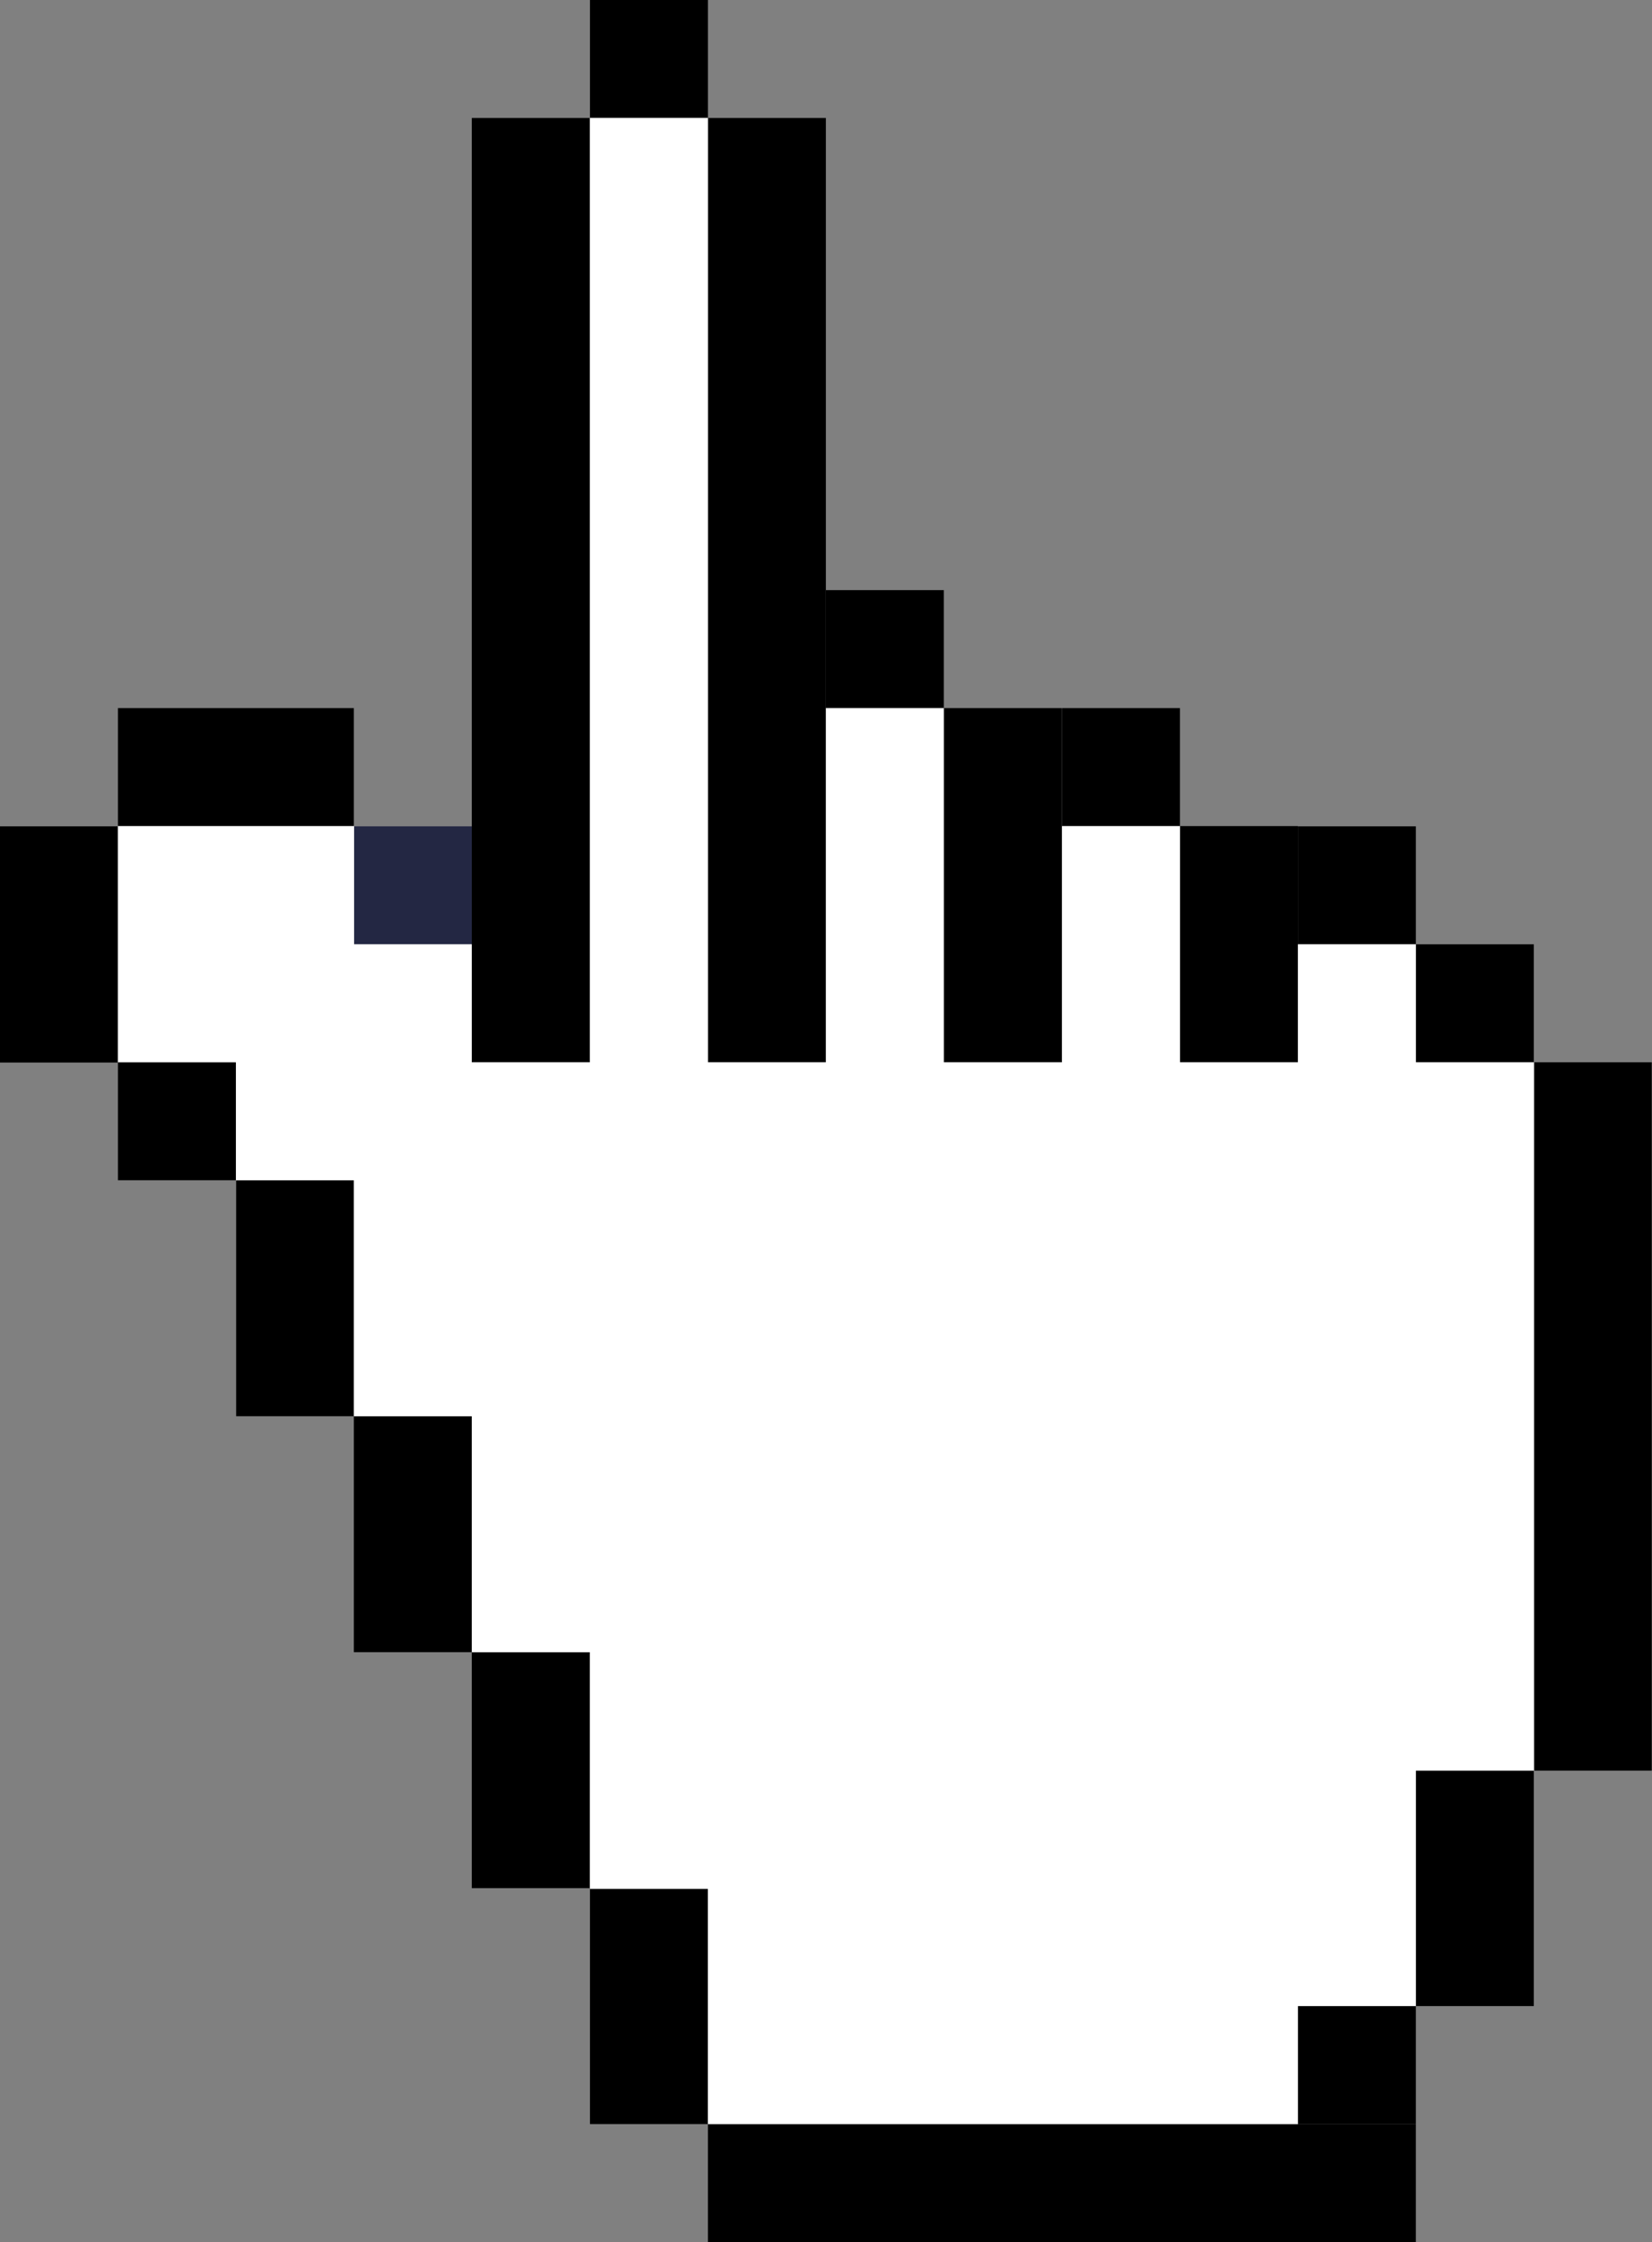 <?xml version="1.0" encoding="UTF-8"?> <svg xmlns="http://www.w3.org/2000/svg" viewBox="0 0 66.39 90.08"><rect x="0" y="0" width="66.39" height="90.08" fill="#808080" stroke="none"/> <title>Ресурс 2</title> <g id="Слой_2" data-name="Слой 2"> <g id="Слой_1-2" data-name="Слой 1"> <rect x="23.71" width="4.74" height="4.74"></rect> <rect x="33.19" y="23.71" width="4.74" height="4.75"></rect> <rect x="14.22" y="33.2" width="4.74" height="4.74" style="fill:#232743"></rect> <rect x="4.74" y="42.68" width="4.74" height="4.74"></rect> <rect x="14.22" y="56.9" width="4.74" height="9.48"></rect> <rect x="52.16" y="80.6" width="4.74" height="4.74"></rect> <rect x="28.45" y="85.34" width="28.45" height="4.74"></rect> <rect x="9.49" y="47.42" width="4.74" height="9.48"></rect> <rect x="18.96" y="66.38" width="4.74" height="9.48"></rect> <rect x="23.71" y="75.86" width="4.74" height="9.48"></rect> <rect y="33.2" width="4.74" height="9.49"></rect> <rect x="4.74" y="28.45" width="9.48" height="4.74"></rect> <rect x="42.68" y="28.45" width="4.74" height="4.74"></rect> <rect x="52.16" y="33.2" width="4.74" height="4.74"></rect> <rect x="47.42" y="33.19" width="4.74" height="9.49"></rect> <rect x="56.9" y="37.94" width="4.74" height="4.74"></rect> <rect x="56.9" y="71.14" width="4.74" height="9.46"></rect> <rect x="61.64" y="42.68" width="4.74" height="28.46"></rect> <rect x="37.93" y="28.45" width="4.74" height="14.23"></rect> <rect x="18.96" y="4.74" width="4.74" height="37.94"></rect> <rect x="28.45" y="4.74" width="4.74" height="37.94"></rect> <polygon points="56.9 42.68 56.9 37.94 52.16 37.94 52.16 42.68 47.42 42.68 47.42 33.19 42.68 33.19 42.68 42.68 37.93 42.68 37.93 28.45 33.19 28.45 33.19 42.68 28.45 42.68 28.45 4.74 23.71 4.74 23.71 42.68 18.96 42.68 18.96 37.94 14.23 37.94 14.23 33.19 4.74 33.19 4.74 42.68 9.48 42.68 9.48 47.42 14.22 47.42 14.22 56.9 18.96 56.9 18.96 66.38 23.71 66.38 23.71 75.89 28.45 75.89 28.45 85.34 52.16 85.34 52.16 80.6 56.9 80.6 56.9 71.14 61.65 71.14 61.65 42.68 56.9 42.68" style="fill:#fff"></polygon> </g> </g> </svg> 